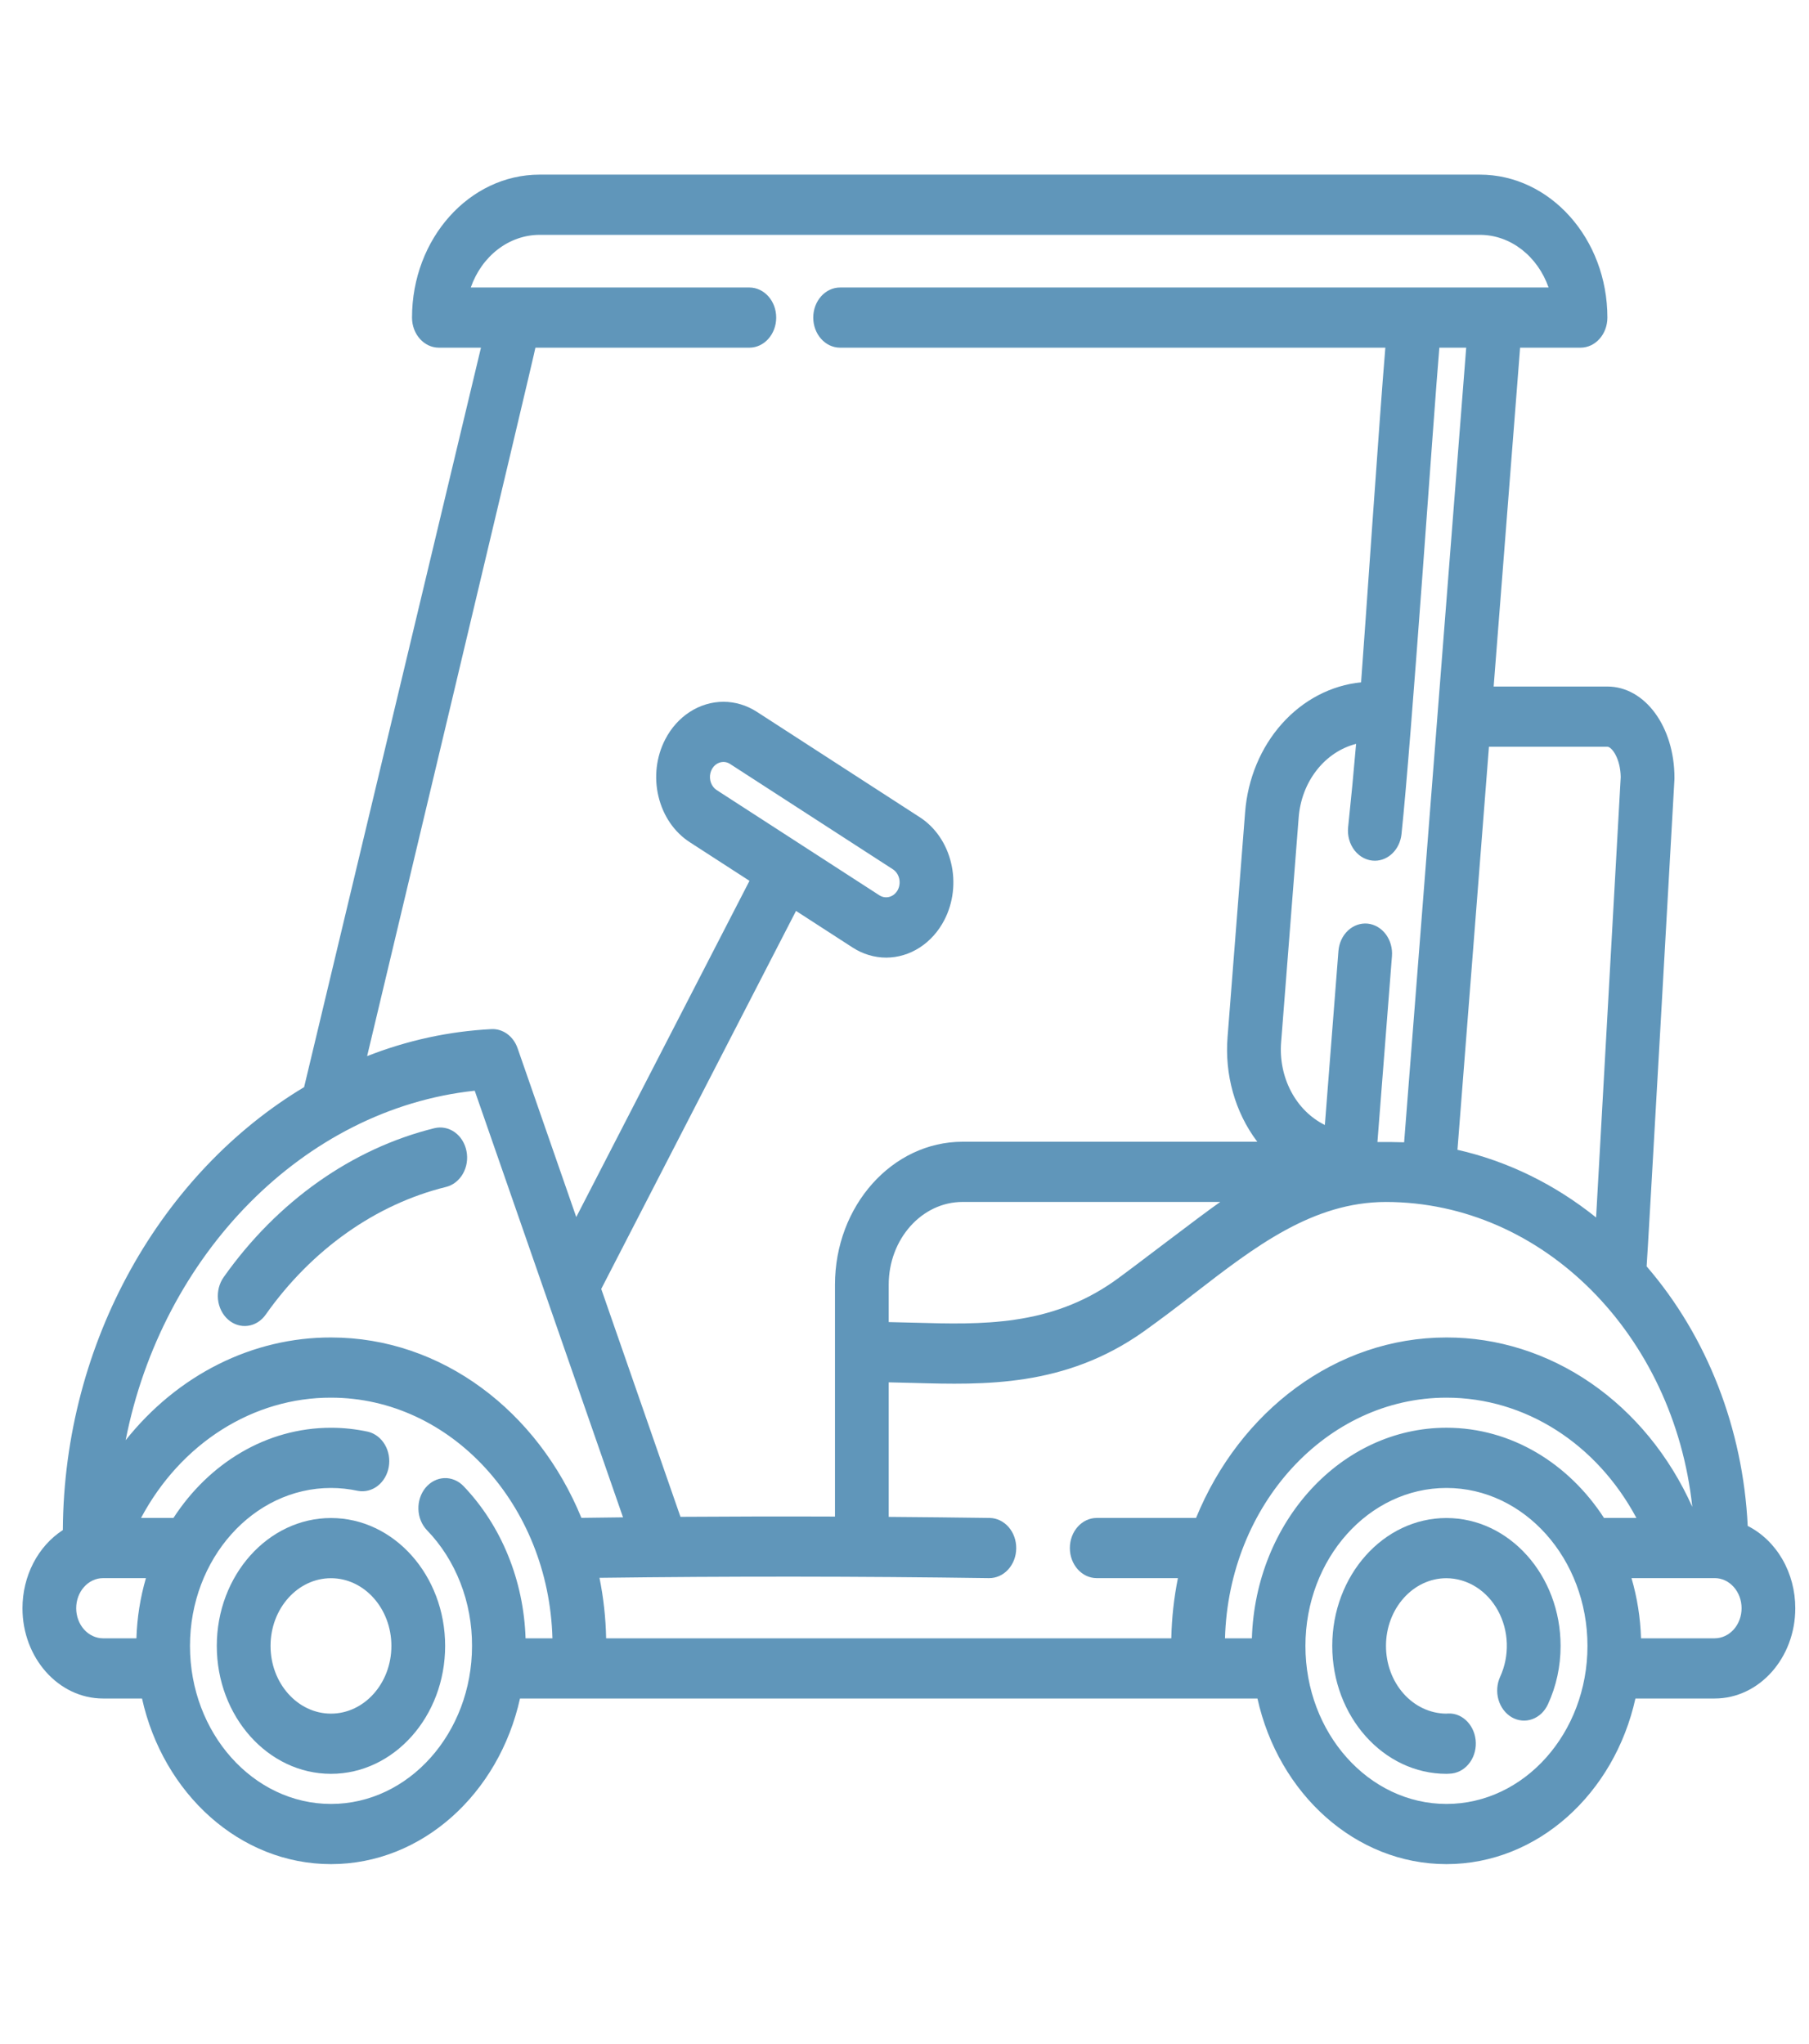 <svg xmlns="http://www.w3.org/2000/svg" width="100" height="113" viewBox="0 0 100 113" fill="none"><path d="M96.612 84.359C96.354 78.983 94.37 73.89 91.024 70.01C91.05 69.903 92.56 43.112 92.56 43.112C92.562 43.078 92.563 43.043 92.563 43.007C92.563 40.174 90.933 37.954 88.851 37.954H82.568L84.03 19.221H87.37C88.19 19.221 88.855 18.476 88.855 17.557C88.855 13.199 85.691 9.654 81.802 9.654H29.829C25.94 9.654 22.776 13.199 22.776 17.557C22.776 18.476 23.441 19.221 24.262 19.221H26.587L16.811 60.101C8.964 64.808 3.533 74.129 3.474 84.588C2.796 85.027 2.233 85.657 1.841 86.415C1.449 87.173 1.243 88.033 1.242 88.908C1.242 91.66 3.24 93.9 5.697 93.9H7.851C9.015 99.151 13.256 103.056 18.298 103.056C23.339 103.056 27.582 99.151 28.745 93.9H69.511C70.675 99.151 74.916 103.056 79.958 103.056C84.999 103.056 89.242 99.151 90.405 93.9H94.787C97.244 93.9 99.242 91.66 99.242 88.908C99.242 87.948 98.994 87.008 98.528 86.202C98.061 85.395 97.396 84.755 96.612 84.359ZM88.672 83.923C86.714 80.902 83.538 78.931 79.959 78.931C74.15 78.931 69.402 84.115 69.203 90.572H67.717C67.918 83.198 73.33 77.268 79.958 77.268C84.318 77.268 88.267 79.822 90.459 83.917H88.726C88.708 83.917 88.691 83.922 88.672 83.923ZM33.139 87.228C40.317 87.136 47.495 87.142 54.672 87.245C55.067 87.249 55.447 87.079 55.729 86.771C56.011 86.463 56.172 86.043 56.176 85.602C56.182 85.162 56.03 84.737 55.755 84.421C55.48 84.106 55.104 83.925 54.709 83.918C52.849 83.893 50.988 83.873 49.127 83.859V76.421C49.571 76.428 50.026 76.44 50.494 76.454C54.42 76.563 58.867 76.688 63.2 73.627C64.143 72.951 65.073 72.253 65.989 71.533C69.366 68.922 72.555 66.455 76.616 66.449C85.335 66.46 92.54 73.833 93.548 83.306C92.288 80.489 90.349 78.12 87.948 76.465C85.547 74.811 82.781 73.937 79.959 73.941C73.82 73.941 68.521 78.038 66.117 83.918H60.627C59.806 83.918 59.141 84.663 59.141 85.582C59.141 86.5 59.806 87.245 60.627 87.245H65.114C64.898 88.32 64.773 89.432 64.748 90.573H33.507C33.484 89.447 33.361 88.327 33.139 87.228ZM49.127 73.09V71.024C49.127 68.501 50.958 66.448 53.21 66.448H67.455C66.377 67.192 62.515 70.174 61.615 70.81C58.042 73.335 54.242 73.229 50.568 73.124C50.076 73.111 49.598 73.098 49.127 73.09ZM88.85 41.282C89.101 41.282 89.577 41.935 89.592 42.961L88.231 67.307C85.943 65.468 83.331 64.192 80.567 63.565L82.308 41.282H88.85ZM77.619 63.151C77.127 63.135 76.635 63.131 76.143 63.137L76.946 52.863C76.981 52.425 76.859 51.989 76.606 51.65C76.353 51.312 75.99 51.1 75.597 51.06C75.204 51.024 74.814 51.163 74.513 51.446C74.211 51.73 74.023 52.135 73.988 52.573L73.237 62.194C72.456 61.809 71.802 61.16 71.368 60.338C70.935 59.516 70.743 58.564 70.82 57.614L71.79 45.188C71.865 44.223 72.213 43.31 72.784 42.58C73.354 41.849 74.118 41.34 74.964 41.124C74.832 42.659 74.686 44.192 74.524 45.723C74.499 45.956 74.518 46.193 74.581 46.417C74.643 46.641 74.748 46.848 74.887 47.024C75.027 47.2 75.198 47.341 75.39 47.438C75.582 47.534 75.79 47.584 76.001 47.584C76.742 47.584 77.382 46.963 77.473 46.118C78.027 40.927 79.249 22.887 79.566 19.221H81.05L77.619 63.151ZM29.597 19.221H41.423C42.243 19.221 42.908 18.476 42.908 17.557C42.908 16.639 42.244 15.894 41.423 15.894H26.024C26.323 15.038 26.845 14.303 27.524 13.783C28.202 13.264 29.005 12.985 29.828 12.983H81.8C83.528 12.983 85.009 14.192 85.604 15.894H46.441C45.621 15.894 44.956 16.639 44.956 17.557C44.956 18.476 45.62 19.221 46.441 19.221H76.581C76.274 22.818 75.437 35.15 75.24 37.721C73.586 37.887 72.037 38.697 70.865 40.01C69.693 41.322 68.973 43.052 68.829 44.898L67.859 57.324C67.775 58.357 67.876 59.399 68.154 60.389C68.433 61.379 68.884 62.297 69.481 63.092L69.504 63.12H53.21C49.32 63.12 46.157 66.666 46.157 71.024V83.842C43.31 83.831 40.463 83.836 37.616 83.856L33.236 71.257L44.003 50.359L47.132 52.383C47.696 52.748 48.337 52.941 48.986 52.941C49.639 52.94 50.279 52.747 50.844 52.382C51.408 52.016 51.877 51.492 52.203 50.861C52.448 50.388 52.606 49.866 52.67 49.324C52.734 48.782 52.701 48.232 52.574 47.705C52.449 47.177 52.232 46.682 51.935 46.249C51.638 45.815 51.267 45.451 50.844 45.179L41.843 39.355C41.279 38.991 40.64 38.798 39.989 38.797C39.336 38.799 38.695 38.992 38.131 39.357C37.566 39.722 37.097 40.247 36.772 40.878C36.527 41.351 36.368 41.873 36.304 42.415C36.241 42.956 36.273 43.507 36.401 44.034C36.658 45.107 37.272 46.004 38.13 46.56L41.431 48.696L31.855 67.283L28.612 57.952C28.5 57.628 28.3 57.351 28.04 57.161C27.779 56.971 27.472 56.877 27.161 56.894C24.819 57.013 22.505 57.517 20.294 58.387C20.295 58.386 29.598 19.37 29.597 19.221ZM39.616 43.677C39.474 43.585 39.364 43.444 39.301 43.274C39.239 43.105 39.228 42.918 39.27 42.741C39.312 42.564 39.406 42.408 39.535 42.296C39.665 42.185 39.825 42.124 39.989 42.123C40.119 42.123 40.243 42.161 40.358 42.235L49.358 48.058C49.529 48.169 49.654 48.351 49.705 48.564C49.756 48.777 49.729 49.004 49.631 49.195C49.531 49.384 49.369 49.521 49.18 49.578C48.99 49.635 48.788 49.607 48.617 49.5L39.616 43.677ZM26.242 60.299L34.44 83.884L32.139 83.913C29.733 78.035 24.437 73.941 18.299 73.941C16.154 73.936 14.032 74.44 12.075 75.419C10.118 76.398 8.369 77.831 6.946 79.621C8.951 69.392 16.771 61.311 26.242 60.299ZM4.212 88.908C4.212 87.991 4.878 87.245 5.697 87.245H8.067C7.753 88.321 7.576 89.442 7.541 90.573H5.697C5.302 90.571 4.925 90.395 4.646 90.083C4.368 89.771 4.212 89.349 4.212 88.908ZM18.298 99.729C13.999 99.729 10.502 95.811 10.502 90.995C10.502 86.178 14 82.26 18.298 82.26C18.793 82.26 19.296 82.315 19.791 82.421C20.173 82.49 20.565 82.39 20.882 82.142C21.2 81.894 21.418 81.518 21.491 81.093C21.565 80.669 21.488 80.229 21.276 79.867C21.064 79.505 20.734 79.25 20.356 79.154C19.678 79.007 18.989 78.932 18.299 78.932C14.721 78.932 11.547 80.899 9.589 83.917H7.797C8.879 81.887 10.416 80.206 12.258 79.04C14.099 77.874 16.18 77.263 18.298 77.268C24.926 77.268 30.339 83.198 30.538 90.572H29.053C28.95 87.373 27.718 84.349 25.625 82.16C25.482 82.012 25.315 81.896 25.132 81.82C24.949 81.743 24.755 81.708 24.56 81.716C24.365 81.724 24.173 81.775 23.996 81.866C23.819 81.957 23.659 82.085 23.526 82.245C23.258 82.569 23.115 82.998 23.13 83.438C23.144 83.879 23.314 84.295 23.603 84.596C24.392 85.412 25.021 86.402 25.45 87.503C25.879 88.604 26.098 89.793 26.093 90.993C26.093 95.809 22.597 99.729 18.298 99.729ZM79.959 99.729C75.661 99.729 72.163 95.811 72.163 90.995C72.163 86.178 75.661 82.26 79.959 82.26C84.257 82.26 87.754 86.178 87.754 90.995C87.754 95.811 84.257 99.729 79.959 99.729ZM94.789 90.572H90.714C90.68 89.44 90.502 88.32 90.188 87.244H94.787C95.606 87.244 96.273 87.99 96.273 88.907C96.274 89.347 96.118 89.77 95.84 90.082C95.561 90.394 95.183 90.57 94.789 90.572Z" fill="#6096BA"></path><path d="M18.296 83.922C14.816 83.922 11.984 87.094 11.984 90.993C11.984 94.892 14.816 98.064 18.296 98.064C21.776 98.064 24.607 94.892 24.607 90.993C24.607 87.094 21.776 83.922 18.296 83.922ZM18.296 94.736C16.453 94.736 14.955 93.057 14.955 90.993C14.955 88.929 16.453 87.249 18.296 87.249C20.138 87.249 21.636 88.929 21.636 90.993C21.636 93.057 20.138 94.736 18.296 94.736ZM79.957 83.922C76.477 83.922 73.646 87.094 73.646 90.993C73.646 94.892 76.477 98.064 79.957 98.064C80.017 98.064 80.077 98.06 80.131 98.056C80.526 98.044 80.9 97.858 81.172 97.539C81.444 97.22 81.591 96.794 81.582 96.353C81.562 95.435 80.877 94.695 80.062 94.729C80.019 94.73 79.976 94.733 79.933 94.736C79.049 94.726 78.205 94.327 77.584 93.626C76.963 92.925 76.615 91.979 76.616 90.993C76.616 88.929 78.114 87.249 79.957 87.249C80.53 87.252 81.094 87.418 81.593 87.732C82.092 88.047 82.511 88.499 82.809 89.046C83.107 89.592 83.275 90.215 83.295 90.854C83.316 91.494 83.189 92.128 82.927 92.698C82.748 93.09 82.714 93.546 82.834 93.966C82.955 94.385 83.219 94.735 83.57 94.938C83.743 95.038 83.933 95.098 84.127 95.116C84.322 95.134 84.518 95.109 84.703 95.042C84.889 94.975 85.061 94.868 85.21 94.727C85.358 94.585 85.48 94.413 85.569 94.219C86.03 93.221 86.27 92.115 86.268 90.993C86.268 87.094 83.437 83.922 79.957 83.922ZM12.605 72.948C12.758 73.084 12.933 73.184 13.121 73.244C13.308 73.304 13.505 73.322 13.699 73.296C13.893 73.271 14.08 73.203 14.25 73.096C14.421 72.989 14.57 72.846 14.69 72.674C17.227 69.082 20.766 66.576 24.656 65.619C25.041 65.524 25.377 65.261 25.589 64.89C25.801 64.518 25.873 64.068 25.787 63.638C25.746 63.425 25.667 63.223 25.556 63.044C25.445 62.865 25.303 62.712 25.139 62.594C24.974 62.477 24.791 62.396 24.599 62.358C24.407 62.319 24.21 62.323 24.019 62.369C19.463 63.49 15.323 66.417 12.362 70.61C12.118 70.957 12.006 71.397 12.051 71.835C12.097 72.273 12.296 72.673 12.605 72.948Z" fill="#6096BA"></path></svg>